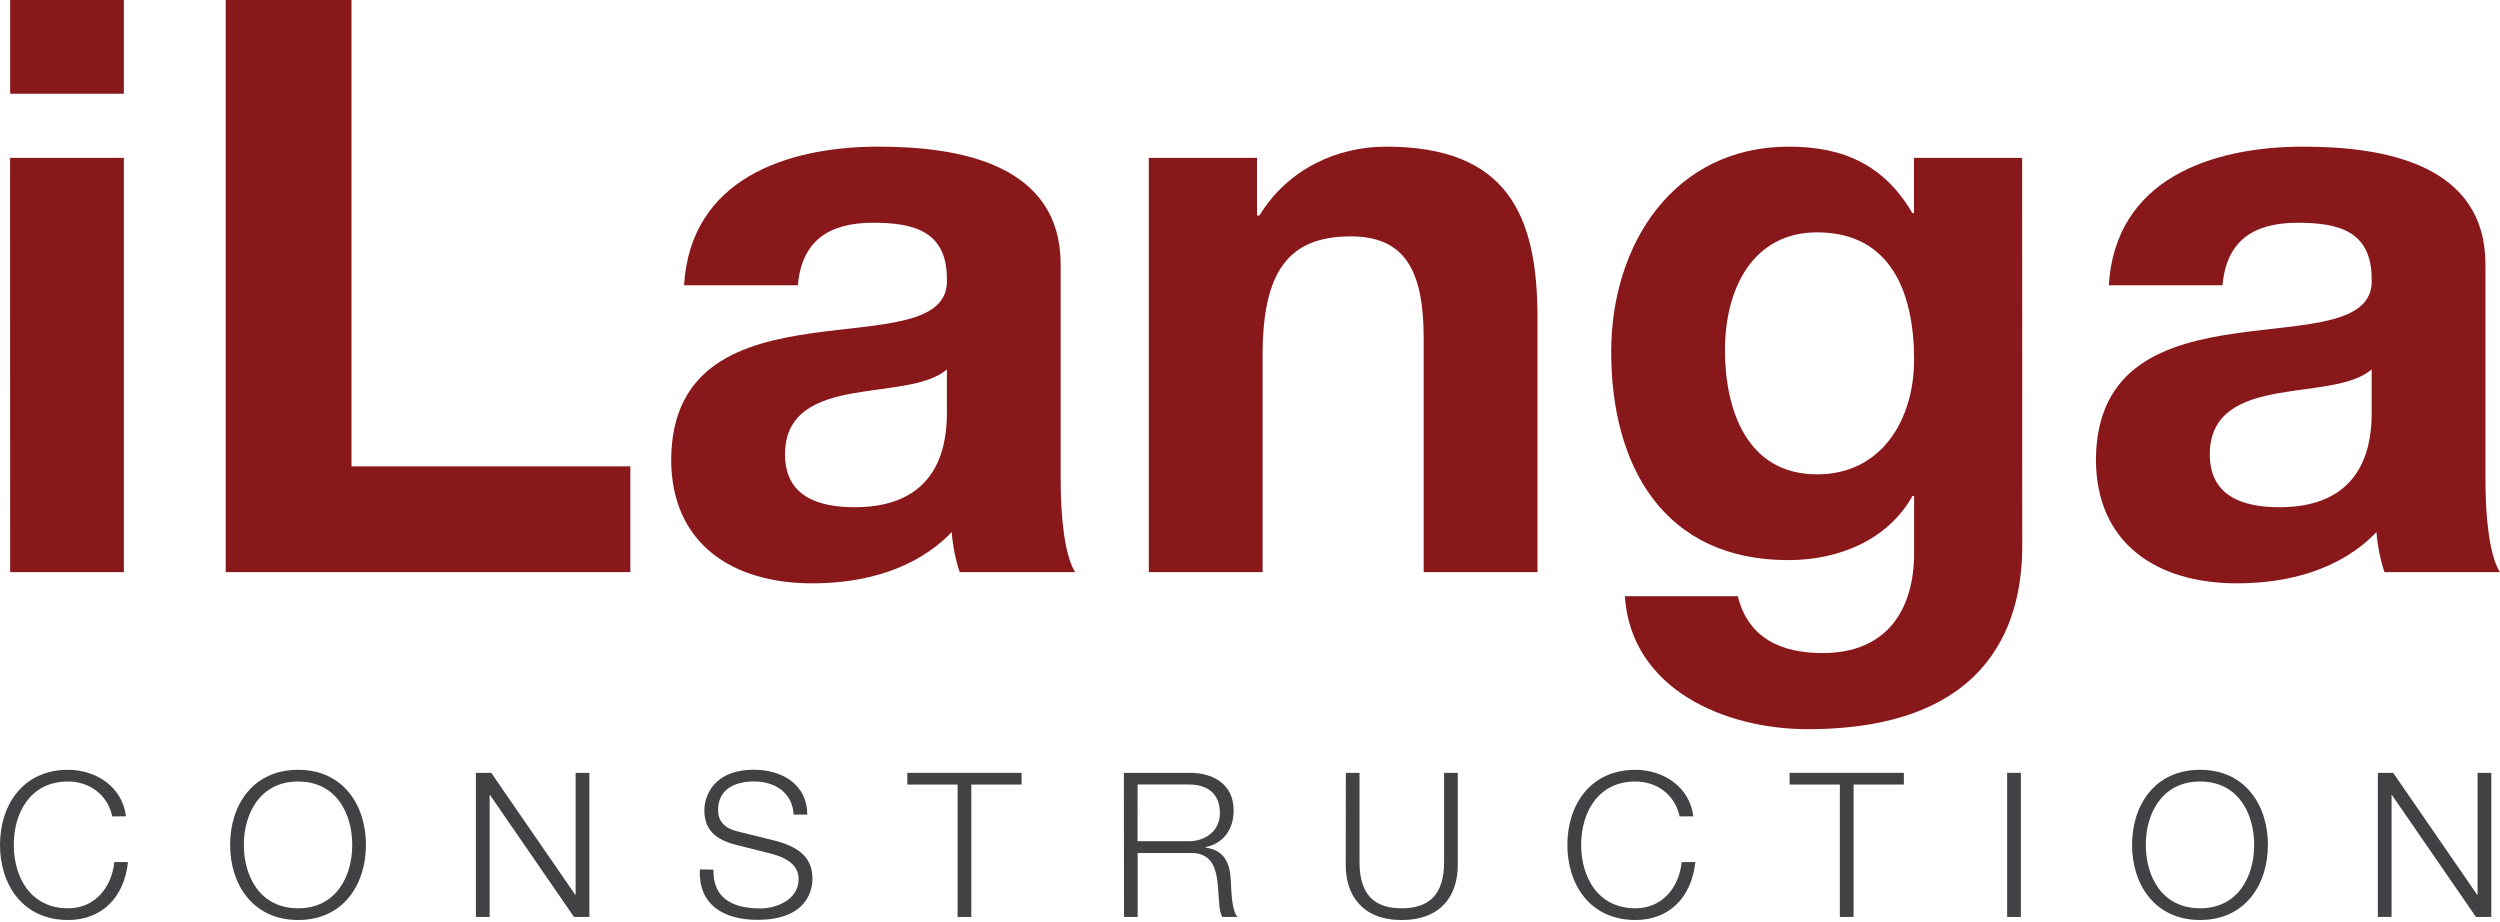 <?xml version="1.0" encoding="utf-8"?>
<svg width="914px" height="337px" viewBox="0 0 914 337" version="1.1" xmlns:xlink="http://www.w3.org/1999/xlink" xmlns="http://www.w3.org/2000/svg">
  <g id="DESIGNED_BY_FREEPIK">
    <path d="M41.05 17.05C39.28 8.93 32.57 4.28 24.89 4.28C10.89 4.28 5.04 15.94 5.04 27.45C5.04 38.96 10.94 50.63 24.89 50.63C34.63 50.63 40.83 43.1 41.79 33.73L46.79 33.73C45.39 46.73 37.2 54.91 24.87 54.91C8.27 54.91 0 41.91 0 27.45C0 12.99 8.28 0 24.89 0C34.89 0 44.67 6 46.07 17L41.05 17.05Z" transform="translate(0 281.44)" id="Shape" fill="#424143" fill-rule="evenodd" stroke="none" />
    <path d="M24.87 0C41.4 0 49.66 13 49.66 27.45C49.66 41.9 41.4 54.91 24.87 54.91C8.34 54.91 0 41.91 0 27.45C0 12.99 8.26 0 24.87 0M24.87 50.63C38.74 50.63 44.65 38.97 44.65 27.45C44.65 15.93 38.74 4.28 24.87 4.28C11 4.28 5.02 15.94 5.02 27.45C5.02 38.96 10.92 50.63 24.87 50.63" transform="translate(84.13 281.44)" id="Shape" fill="#424143" fill-rule="evenodd" stroke="none" />
    <path d="M0 0L5.61 0L36.31 44.57L36.46 44.57L36.46 0L41.48 0L41.48 52.69L35.87 52.69L5.17 8.12L5.02 8.12L5.02 52.69L0 52.69L0 0L0 0Z" transform="translate(173.99 282.55)" id="Polygon" fill="#424143" fill-rule="evenodd" stroke="none" />
    <path d="M4.98 36.53C4.75 47.38 12.51 50.7 22.17 50.7C27.71 50.7 36.12 47.7 36.12 40C36.12 34 30.22 31.66 25.27 30.48L13.54 27.53C7.34 25.98 1.66 23.1 1.66 14.84C1.66 9.67 4.98 0 19.81 0C30.29 0 39.29 5.54 39.29 16.39L34.29 16.39C33.92 8.39 27.42 4.28 19.89 4.28C13.03 4.28 6.68 6.94 6.68 14.76C6.68 19.76 10.3 21.85 14.68 22.76L27.53 25.94C34.98 27.94 41.18 31.25 41.18 39.81C41.18 43.43 39.7 54.87 21.03 54.87C8.56 54.87 -0.59 49.26 0.03 36.42L4.98 36.53Z" transform="translate(255.85 281.42)" id="Shape" fill="#424143" fill-rule="evenodd" stroke="none" />
    <path d="M0 0L41.77 0L41.77 4.28L23.4 4.28L23.4 52.69L18.38 52.69L18.38 4.28L0 4.28L0 0L0 0Z" transform="translate(331.72 282.55)" id="Polygon" fill="#424143" fill-rule="evenodd" stroke="none" />
    <path d="M0 0L24.13 0C32.77 0 40.13 4.2 40.13 13.72C40.13 20.44 36.66 25.72 29.87 27.16L29.87 27.31C36.73 28.31 38.72 32.84 39.09 39.19C39.31 42.8 39.31 50.11 41.53 52.69L35.99 52.69C34.81 50.69 34.81 46.69 34.59 44.5C34.22 37.12 33.48 28.93 24.04 29.3L5.04 29.3L5.04 52.69L0.04 52.69L0 0ZM5 25L23.74 25C29.87 25 35.11 21.16 35.11 14.74C35.11 8.32 31.35 4.26 23.74 4.26L5.02 4.26L5 25Z" transform="translate(410.89 282.55)" id="Shape" fill="#424143" fill-rule="evenodd" stroke="none" />
    <path d="M0.04 0L5.04 0L5.04 32.62C5.04 44.8 10.72 49.52 20.46 49.52C30.2 49.52 35.96 44.8 35.96 32.62L35.96 0L40.96 0L40.96 33.73C40.96 44.57 35.13 53.8 20.44 53.8C5.91 53.8 0 44.57 0 33.73L0.04 0Z" transform="translate(492 282.55)" id="Shape" fill="#424143" fill-rule="evenodd" stroke="none" />
    <path d="M41.05 17.05C39.28 8.93 32.57 4.28 24.89 4.28C10.94 4.28 5.04 15.94 5.04 27.45C5.04 38.96 10.94 50.63 24.89 50.63C34.63 50.63 40.83 43.1 41.79 33.73L46.79 33.73C45.39 46.73 37.19 54.91 24.87 54.91C8.27 54.91 0 41.91 0 27.45C0 12.99 8.27 0 24.87 0C34.87 0 44.65 6 46.05 17L41.05 17.05Z" transform="translate(573.03 281.44)" id="Shape" fill="#424143" fill-rule="evenodd" stroke="none" />
    <path d="M0 0L41.77 0L41.77 4.28L23.39 4.28L23.39 52.69L18.37 52.69L18.37 4.28L0 4.28L0 0L0 0Z" transform="translate(654.28 282.55)" id="Polygon" fill="#424143" fill-rule="evenodd" stroke="none" />
    <path d="M0 0L5.02 0L5.02 52.69L0 52.69L0 0Z" transform="translate(733.81 282.55)" id="Rectangle" fill="#424143" fill-rule="evenodd" stroke="none" />
    <path d="M24.87 0C41.4 0 49.67 13 49.67 27.45C49.67 41.9 41.4 54.91 24.87 54.91C8.34 54.91 0 41.91 0 27.45C0 12.99 8.27 0 24.87 0M24.87 50.63C38.75 50.63 44.65 38.97 44.65 27.45C44.65 15.93 38.75 4.28 24.87 4.28C10.99 4.28 5.02 15.94 5.02 27.45C5.02 38.96 10.92 50.63 24.87 50.63" transform="translate(779.48 281.44)" id="Shape" fill="#424143" fill-rule="evenodd" stroke="none" />
    <path d="M0 0L5.61 0L36.31 44.57L36.46 44.57L36.46 0L41.48 0L41.48 52.69L35.87 52.69L5.17 8.12L5.02 8.12L5.02 52.69L0 52.69L0 0L0 0Z" transform="translate(869.34 282.55)" id="Polygon" fill="#424143" fill-rule="evenodd" stroke="none" />
    <path d="M41.6 34.28L0.03 34.28L0.03 0L41.6 0L41.6 34.28ZM0 57.71L41.6 57.71L41.6 209.17L0.03 209.17L0 57.71Z" transform="translate(3.68 0)" id="Shape" fill="#89181B" fill-rule="evenodd" stroke="none" />
    <path d="M0 0L45.99 0L45.99 170.5L147.94 170.5L147.94 209.17L0 209.17L0 0L0 0Z" transform="translate(82.52 0)" id="Polygon" fill="#89181B" fill-rule="evenodd" stroke="none" />
    <path d="M4.71 50.68C7.05 12.01 41.92 0 75.9 0C106.07 0 142.4 6.74 142.4 43.07L142.4 121.87C142.4 135.64 143.87 149.41 147.68 155.56L105.49 155.56C103.926 150.816 102.942 145.9 102.56 140.92C89.38 154.68 70.33 159.66 51.56 159.66C22.56 159.66 0 145.31 0 114.26C0.61 45.41 102.56 82.34 100.8 48.34C100.8 30.76 88.5 27.83 73.85 27.83C57.74 27.83 47.78 34.28 46.31 50.68L4.71 50.68ZM100.8 81.44C93.8 87.6 79.12 87.89 66.23 90.23C53.34 92.57 41.62 97.23 41.62 112.5C41.62 127.77 53.62 131.83 67.11 131.83C99.63 131.83 100.8 106.35 100.8 96.97L100.8 81.44Z" transform="translate(245.38 53.61)" id="Shape" fill="#89181B" fill-rule="evenodd" stroke="none" />
    <path d="M0 4.1L39.55 4.1L39.55 25.2L40.43 25.2C50.98 7.91 69.14 0 86.72 0C130.96 0 142.09 24.9 142.09 62.4L142.09 155.56L100.49 155.56L100.49 70.02C100.49 45.12 93.49 32.81 73.83 32.81C51.27 32.81 41.6 45.41 41.6 76.17L41.6 155.56L6.10352e-05 155.56L0 4.1Z" transform="translate(420.01 53.61)" id="Shape" fill="#89181B" fill-rule="evenodd" stroke="none" />
    <path d="M150.29 145.9C150.29 170.8 141.21 212.98 71.78 212.98C41.9 212.98 7.32 198.63 4.98 164.35L46.29 164.35C50.1 179.88 62.4 185.15 77.34 185.15C100.49 185.15 111.04 169.63 110.74 147.65L110.74 127.73L110.16 127.73C101.08 143.85 83.21 151.17 64.75 151.17C19.05 151.17 0 116.6 0 75C0 35.74 22.85 0 65 0C84.92 0 99.86 6.74 110.12 24.32L110.7 24.32L110.7 4.1L150.25 4.1L150.29 145.9ZM110.74 77.9C110.74 53.34 102.23 31.34 75.29 31.34C51.86 31.34 41.6 51.84 41.6 74.4C41.6 96.08 49.51 119.81 75.29 119.81C99.02 119.81 110.74 99.6 110.74 77.92" transform="translate(589.05 53.61)" id="Shape" fill="#89181B" fill-rule="evenodd" stroke="none" />
    <path d="M4.71 50.68C7.06 12.01 41.92 0 75.91 0C106.08 0 142.41 6.74 142.41 43.07L142.41 121.87C142.41 135.64 143.87 149.41 147.68 155.56L105.49 155.56C103.93 150.815 102.947 145.9 102.56 140.92C89.38 154.68 70.34 159.66 51.56 159.66C22.56 159.66 0 145.31 0 114.26C0.61 45.41 102.56 82.34 100.81 48.34C100.81 30.76 88.5 27.83 73.81 27.83C57.7 27.83 47.74 34.28 46.27 50.68L4.71 50.68ZM100.81 81.44C93.81 87.6 79.13 87.89 66.24 90.23C53.35 92.57 41.63 97.23 41.63 112.5C41.63 127.77 53.63 131.83 67.12 131.83C99.63 131.83 100.81 106.35 100.81 96.97L100.81 81.44Z" transform="translate(766.27 53.61)" id="Shape" fill="#89181B" fill-rule="evenodd" stroke="none" />
  </g>
</svg>